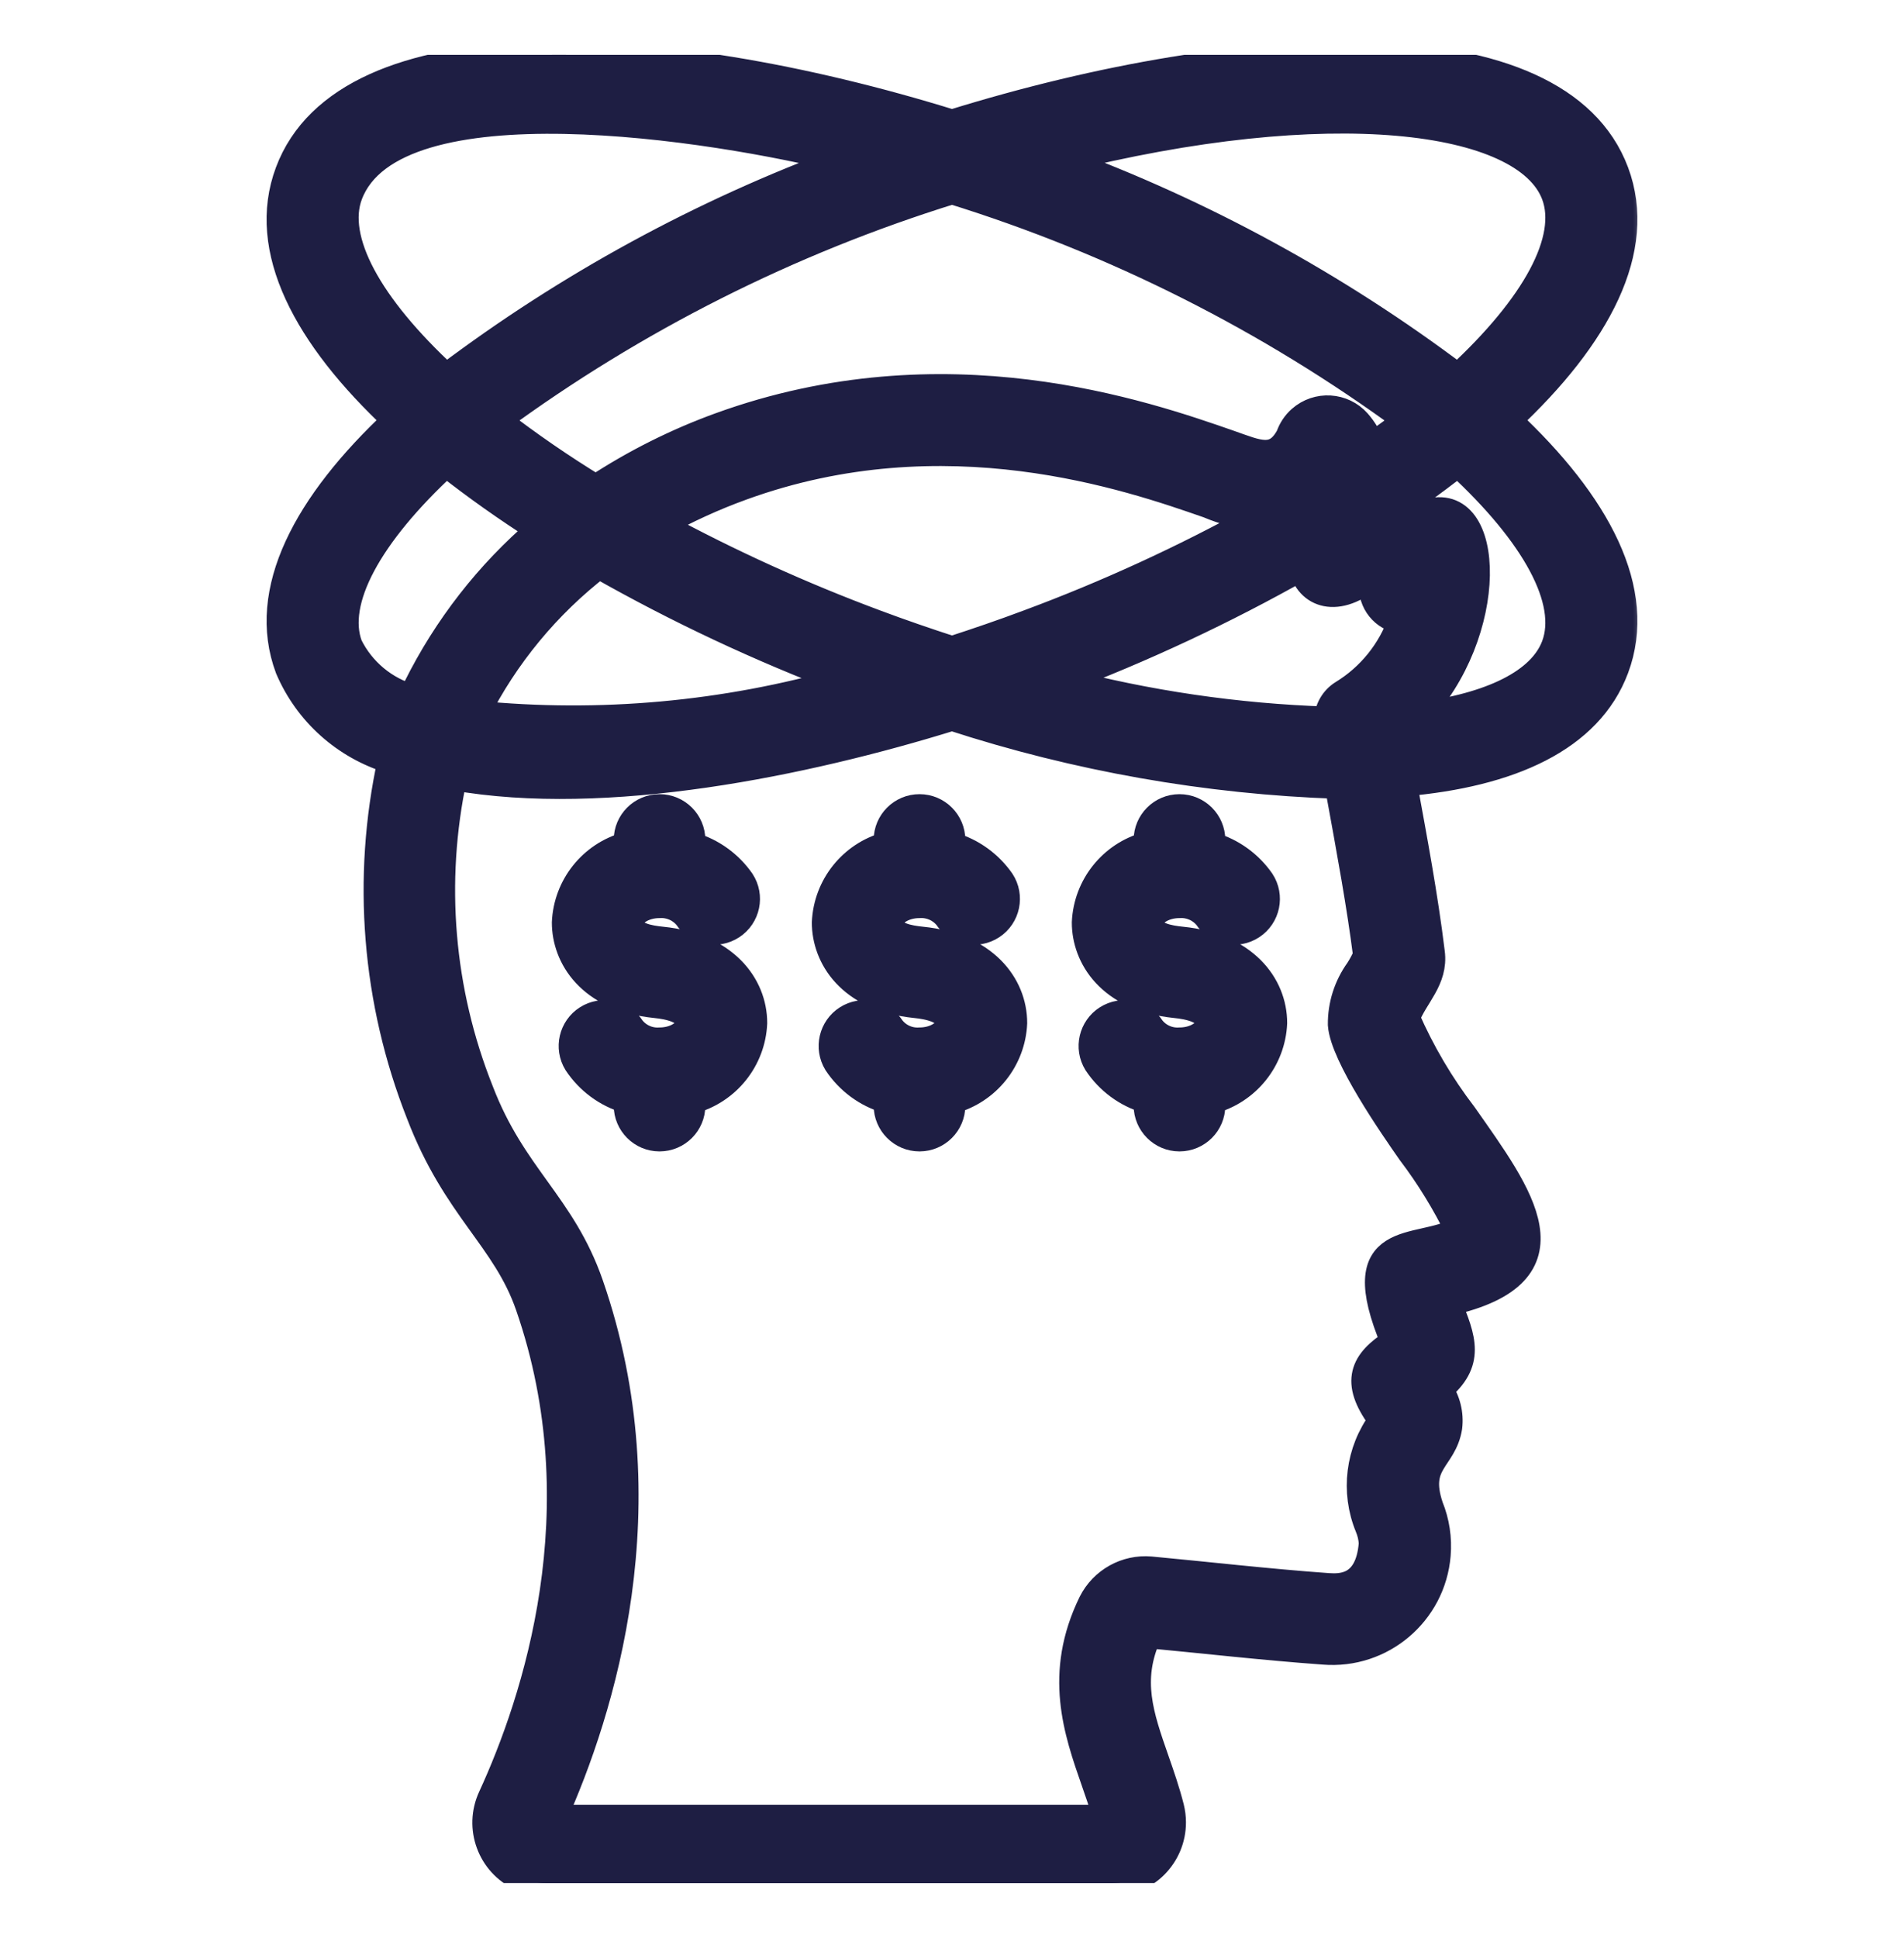 <?xml version="1.0" encoding="UTF-8"?> <svg xmlns="http://www.w3.org/2000/svg" width="57" height="58" viewBox="0 0 57 58" fill="none"> <g clip-path="url(#clip0_28_201)"> <mask id="path-1-outside-1_28_201" maskUnits="userSpaceOnUse" x="7.38" y="0.64" width="42" height="57" fill="black"> <rect fill="white" x="7.38" y="0.64" width="42" height="57"></rect> <path d="M45.149 12.577C47.828 10.076 49.231 7.463 48.365 5.149C46.64 0.537 37.356 0.935 28.5 3.679C19.643 0.934 10.359 0.536 8.635 5.149C7.769 7.463 9.172 10.076 11.851 12.577C9.172 15.078 7.77 17.69 8.635 20.005C9.199 21.331 10.324 22.338 11.704 22.755C10.932 26.29 11.23 29.975 12.559 33.34C13.647 36.182 15.129 37.06 15.829 39.085C17.939 45.173 16.032 50.914 14.707 53.793C14.288 54.7 14.684 55.775 15.591 56.194C15.831 56.304 16.092 56.361 16.356 56.36H33.293C34.296 56.358 35.108 55.542 35.105 54.539C35.105 54.392 35.086 54.245 35.051 54.102C34.926 53.608 34.763 53.139 34.604 52.683C34.137 51.345 33.764 50.279 34.376 48.931C35.915 49.074 37.811 49.292 39.622 49.422C41.36 49.567 42.886 48.276 43.03 46.538C43.072 46.044 42.996 45.547 42.809 45.087C42.367 43.762 43.219 43.693 43.375 42.719C43.425 42.317 43.324 41.911 43.091 41.579C44.055 40.775 43.806 40.091 43.346 38.989C47.3 38.106 45.494 35.754 43.822 33.369C43.135 32.473 42.56 31.498 42.108 30.464C42.345 29.818 42.963 29.323 42.855 28.508C42.65 26.827 42.332 25.134 42.021 23.437C45.203 23.166 47.577 22.111 48.365 20.005C49.23 17.69 47.828 15.078 45.149 12.577ZM46.543 5.831C47.038 7.156 45.968 9.142 43.645 11.285C40.01 8.546 35.993 6.355 31.722 4.783C39.799 2.743 45.67 3.496 46.543 5.831ZM41.1 17.21C41.099 17.3 41.095 17.391 41.085 17.484C41.039 18.02 41.422 18.498 41.955 18.569C41.638 19.48 41.015 20.253 40.192 20.755C39.918 20.927 39.748 21.224 39.739 21.547C37.03 21.458 34.34 21.064 31.719 20.371C34.222 19.423 36.649 18.287 38.979 16.971C39.148 17.792 40.045 18.147 41.1 17.21ZM17.927 16.918C20.285 18.256 22.744 19.411 25.28 20.37C21.7 21.397 17.958 21.736 14.252 21.369C15.129 19.629 16.385 18.108 17.927 16.918ZM26.229 18.651C24.001 17.822 21.833 16.838 19.742 15.705C20.534 15.262 21.361 14.884 22.214 14.575C28.295 12.367 33.815 14.288 36.17 15.108C36.639 15.306 37.134 15.438 37.639 15.5C35.431 16.72 33.136 17.774 30.77 18.651C30.001 18.939 29.246 19.197 28.499 19.439C27.754 19.197 26.999 18.939 26.229 18.651ZM41.071 13.35C40.973 13.09 40.83 12.85 40.647 12.641C40.204 12.14 39.438 12.094 38.937 12.538C38.78 12.677 38.662 12.854 38.594 13.052C38.174 13.837 37.643 13.562 36.81 13.271C34.258 12.382 28.285 10.3 21.55 12.747C20.244 13.222 18.998 13.847 17.836 14.609C16.815 13.986 15.829 13.307 14.882 12.577C19.009 9.549 23.611 7.23 28.5 5.713C33.389 7.23 37.991 9.549 42.118 12.577C41.787 12.834 41.435 13.091 41.071 13.35ZM10.457 5.831C11.783 2.286 21.394 3.802 25.278 4.783C21.007 6.355 16.99 8.545 13.355 11.285C11.032 9.142 9.962 7.156 10.457 5.831ZM10.457 19.323C9.962 17.998 11.033 16.012 13.355 13.869C14.255 14.576 15.19 15.238 16.156 15.85C14.62 17.163 13.365 18.773 12.466 20.582C12.419 20.678 12.387 20.788 12.342 20.886C11.521 20.655 10.836 20.087 10.457 19.323ZM42.227 34.485C42.782 35.217 43.263 36.001 43.665 36.826C42.456 37.499 40.306 36.759 41.733 40.165C40.803 40.75 40.518 41.356 41.332 42.458C41.344 42.474 41.356 42.489 41.368 42.506L41.359 42.521C40.678 43.437 40.527 44.643 40.962 45.699C41.028 45.856 41.067 46.023 41.077 46.193C40.97 47.568 40.087 47.498 39.758 47.481C37.97 47.354 35.963 47.123 34.444 46.983C33.711 46.919 33.013 47.308 32.681 47.965C31.639 50.096 32.238 51.811 32.767 53.325C32.893 53.687 33.02 54.047 33.121 54.414H16.562C18.003 51.21 19.954 45.045 17.669 38.449C16.833 36.039 15.358 35.212 14.376 32.645C13.188 29.662 12.913 26.394 13.584 23.255C18.13 24.064 24.105 22.834 28.5 21.472C32.238 22.689 36.129 23.375 40.058 23.509C40.436 25.576 40.715 27.098 40.906 28.594C40.839 28.748 40.76 28.897 40.669 29.038C40.327 29.512 40.145 30.083 40.151 30.668C40.214 31.59 41.697 33.728 42.227 34.485ZM46.543 19.323C46.139 20.404 44.667 21.139 42.423 21.424C44.8 18.966 44.698 14.701 42.71 15.345C42.641 15.142 42.561 14.944 42.469 14.751C42.875 14.46 43.269 14.166 43.645 13.869C45.968 16.012 47.038 17.998 46.543 19.323Z"></path> <path d="M30.352 30.62C30.352 29.473 29.471 28.322 27.601 28.134C27.224 28.095 26.648 28.008 26.648 27.611C26.648 27.36 27.025 27.079 27.527 27.079C27.843 27.061 28.148 27.194 28.349 27.438C28.644 27.887 29.247 28.012 29.696 27.717C30.145 27.422 30.27 26.819 29.976 26.37C29.619 25.858 29.099 25.482 28.5 25.305V25.141C28.5 24.604 28.064 24.168 27.527 24.168C26.99 24.168 26.554 24.604 26.554 25.141V25.294C25.499 25.582 24.751 26.518 24.703 27.611C24.703 28.626 25.426 29.869 27.406 30.071C27.784 30.108 28.406 30.227 28.406 30.62C28.406 30.871 28.03 31.151 27.527 31.151C27.208 31.171 26.9 31.034 26.701 30.784C26.412 30.331 25.811 30.197 25.358 30.485C24.91 30.77 24.773 31.361 25.049 31.814C25.404 32.351 25.937 32.745 26.554 32.926V33.089C26.554 33.626 26.99 34.062 27.527 34.062C28.064 34.062 28.5 33.626 28.5 33.089V32.936C29.555 32.648 30.304 31.712 30.352 30.62Z"></path> <path d="M22.569 30.62C22.569 29.473 21.688 28.322 19.819 28.134C19.442 28.095 18.866 28.008 18.866 27.611C18.866 27.36 19.242 27.079 19.744 27.079C20.06 27.061 20.365 27.194 20.566 27.438C20.861 27.887 21.464 28.012 21.913 27.717C22.363 27.422 22.488 26.819 22.193 26.37C21.836 25.858 21.316 25.482 20.717 25.305V25.141C20.717 24.604 20.282 24.168 19.744 24.168C19.207 24.168 18.772 24.604 18.772 25.141V25.294C17.716 25.582 16.968 26.518 16.92 27.611C16.92 28.626 17.643 29.869 19.623 30.071C20.001 30.108 20.623 30.227 20.623 30.62C20.623 30.871 20.247 31.151 19.744 31.151C19.426 31.171 19.117 31.034 18.918 30.784C18.63 30.331 18.028 30.197 17.575 30.485C17.127 30.77 16.99 31.361 17.267 31.814C17.622 32.351 18.154 32.745 18.772 32.926V33.089C18.772 33.626 19.207 34.062 19.744 34.062C20.282 34.062 20.717 33.626 20.717 33.089V32.936C21.772 32.648 22.521 31.712 22.569 30.62Z"></path> <path d="M38.135 30.62C38.135 29.473 37.254 28.322 35.384 28.134C35.007 28.095 34.431 28.008 34.431 27.611C34.431 27.36 34.807 27.079 35.31 27.079C35.626 27.061 35.931 27.194 36.132 27.438C36.427 27.887 37.03 28.012 37.479 27.717C37.928 27.422 38.053 26.819 37.758 26.37C37.402 25.858 36.881 25.482 36.283 25.305V25.141C36.283 24.604 35.847 24.168 35.31 24.168C34.773 24.168 34.337 24.604 34.337 25.141V25.294C33.282 25.582 32.534 26.518 32.486 27.611C32.486 28.626 33.209 29.869 35.188 30.071C35.567 30.108 36.189 30.227 36.189 30.62C36.189 30.871 35.813 31.151 35.31 31.151C34.991 31.171 34.682 31.034 34.483 30.784C34.195 30.331 33.594 30.197 33.14 30.485C32.692 30.77 32.555 31.361 32.832 31.814C33.187 32.351 33.72 32.745 34.337 32.926V33.089C34.337 33.626 34.773 34.062 35.31 34.062C35.847 34.062 36.283 33.626 36.283 33.089V32.936C37.338 32.648 38.086 31.712 38.135 30.62Z"></path> </mask> <path d="M45.149 12.577C47.828 10.076 49.231 7.463 48.365 5.149C46.64 0.537 37.356 0.935 28.5 3.679C19.643 0.934 10.359 0.536 8.635 5.149C7.769 7.463 9.172 10.076 11.851 12.577C9.172 15.078 7.77 17.69 8.635 20.005C9.199 21.331 10.324 22.338 11.704 22.755C10.932 26.29 11.23 29.975 12.559 33.34C13.647 36.182 15.129 37.06 15.829 39.085C17.939 45.173 16.032 50.914 14.707 53.793C14.288 54.7 14.684 55.775 15.591 56.194C15.831 56.304 16.092 56.361 16.356 56.36H33.293C34.296 56.358 35.108 55.542 35.105 54.539C35.105 54.392 35.086 54.245 35.051 54.102C34.926 53.608 34.763 53.139 34.604 52.683C34.137 51.345 33.764 50.279 34.376 48.931C35.915 49.074 37.811 49.292 39.622 49.422C41.36 49.567 42.886 48.276 43.03 46.538C43.072 46.044 42.996 45.547 42.809 45.087C42.367 43.762 43.219 43.693 43.375 42.719C43.425 42.317 43.324 41.911 43.091 41.579C44.055 40.775 43.806 40.091 43.346 38.989C47.3 38.106 45.494 35.754 43.822 33.369C43.135 32.473 42.56 31.498 42.108 30.464C42.345 29.818 42.963 29.323 42.855 28.508C42.65 26.827 42.332 25.134 42.021 23.437C45.203 23.166 47.577 22.111 48.365 20.005C49.23 17.69 47.828 15.078 45.149 12.577ZM46.543 5.831C47.038 7.156 45.968 9.142 43.645 11.285C40.01 8.546 35.993 6.355 31.722 4.783C39.799 2.743 45.67 3.496 46.543 5.831ZM41.1 17.21C41.099 17.3 41.095 17.391 41.085 17.484C41.039 18.02 41.422 18.498 41.955 18.569C41.638 19.48 41.015 20.253 40.192 20.755C39.918 20.927 39.748 21.224 39.739 21.547C37.03 21.458 34.34 21.064 31.719 20.371C34.222 19.423 36.649 18.287 38.979 16.971C39.148 17.792 40.045 18.147 41.1 17.21ZM17.927 16.918C20.285 18.256 22.744 19.411 25.28 20.37C21.7 21.397 17.958 21.736 14.252 21.369C15.129 19.629 16.385 18.108 17.927 16.918ZM26.229 18.651C24.001 17.822 21.833 16.838 19.742 15.705C20.534 15.262 21.361 14.884 22.214 14.575C28.295 12.367 33.815 14.288 36.17 15.108C36.639 15.306 37.134 15.438 37.639 15.5C35.431 16.72 33.136 17.774 30.77 18.651C30.001 18.939 29.246 19.197 28.499 19.439C27.754 19.197 26.999 18.939 26.229 18.651ZM41.071 13.35C40.973 13.09 40.83 12.85 40.647 12.641C40.204 12.14 39.438 12.094 38.937 12.538C38.78 12.677 38.662 12.854 38.594 13.052C38.174 13.837 37.643 13.562 36.81 13.271C34.258 12.382 28.285 10.3 21.55 12.747C20.244 13.222 18.998 13.847 17.836 14.609C16.815 13.986 15.829 13.307 14.882 12.577C19.009 9.549 23.611 7.23 28.5 5.713C33.389 7.23 37.991 9.549 42.118 12.577C41.787 12.834 41.435 13.091 41.071 13.35ZM10.457 5.831C11.783 2.286 21.394 3.802 25.278 4.783C21.007 6.355 16.99 8.545 13.355 11.285C11.032 9.142 9.962 7.156 10.457 5.831ZM10.457 19.323C9.962 17.998 11.033 16.012 13.355 13.869C14.255 14.576 15.19 15.238 16.156 15.85C14.62 17.163 13.365 18.773 12.466 20.582C12.419 20.678 12.387 20.788 12.342 20.886C11.521 20.655 10.836 20.087 10.457 19.323ZM42.227 34.485C42.782 35.217 43.263 36.001 43.665 36.826C42.456 37.499 40.306 36.759 41.733 40.165C40.803 40.75 40.518 41.356 41.332 42.458C41.344 42.474 41.356 42.489 41.368 42.506L41.359 42.521C40.678 43.437 40.527 44.643 40.962 45.699C41.028 45.856 41.067 46.023 41.077 46.193C40.97 47.568 40.087 47.498 39.758 47.481C37.97 47.354 35.963 47.123 34.444 46.983C33.711 46.919 33.013 47.308 32.681 47.965C31.639 50.096 32.238 51.811 32.767 53.325C32.893 53.687 33.02 54.047 33.121 54.414H16.562C18.003 51.21 19.954 45.045 17.669 38.449C16.833 36.039 15.358 35.212 14.376 32.645C13.188 29.662 12.913 26.394 13.584 23.255C18.13 24.064 24.105 22.834 28.5 21.472C32.238 22.689 36.129 23.375 40.058 23.509C40.436 25.576 40.715 27.098 40.906 28.594C40.839 28.748 40.76 28.897 40.669 29.038C40.327 29.512 40.145 30.083 40.151 30.668C40.214 31.59 41.697 33.728 42.227 34.485ZM46.543 19.323C46.139 20.404 44.667 21.139 42.423 21.424C44.8 18.966 44.698 14.701 42.71 15.345C42.641 15.142 42.561 14.944 42.469 14.751C42.875 14.46 43.269 14.166 43.645 13.869C45.968 16.012 47.038 17.998 46.543 19.323Z" fill="#1E1E43"></path> <path d="M30.352 30.62C30.352 29.473 29.471 28.322 27.601 28.134C27.224 28.095 26.648 28.008 26.648 27.611C26.648 27.36 27.025 27.079 27.527 27.079C27.843 27.061 28.148 27.194 28.349 27.438C28.644 27.887 29.247 28.012 29.696 27.717C30.145 27.422 30.27 26.819 29.976 26.37C29.619 25.858 29.099 25.482 28.5 25.305V25.141C28.5 24.604 28.064 24.168 27.527 24.168C26.99 24.168 26.554 24.604 26.554 25.141V25.294C25.499 25.582 24.751 26.518 24.703 27.611C24.703 28.626 25.426 29.869 27.406 30.071C27.784 30.108 28.406 30.227 28.406 30.62C28.406 30.871 28.03 31.151 27.527 31.151C27.208 31.171 26.9 31.034 26.701 30.784C26.412 30.331 25.811 30.197 25.358 30.485C24.91 30.77 24.773 31.361 25.049 31.814C25.404 32.351 25.937 32.745 26.554 32.926V33.089C26.554 33.626 26.99 34.062 27.527 34.062C28.064 34.062 28.5 33.626 28.5 33.089V32.936C29.555 32.648 30.304 31.712 30.352 30.62Z" fill="#1E1E43"></path> <path d="M22.569 30.62C22.569 29.473 21.688 28.322 19.819 28.134C19.442 28.095 18.866 28.008 18.866 27.611C18.866 27.36 19.242 27.079 19.744 27.079C20.06 27.061 20.365 27.194 20.566 27.438C20.861 27.887 21.464 28.012 21.913 27.717C22.363 27.422 22.488 26.819 22.193 26.37C21.836 25.858 21.316 25.482 20.717 25.305V25.141C20.717 24.604 20.282 24.168 19.744 24.168C19.207 24.168 18.772 24.604 18.772 25.141V25.294C17.716 25.582 16.968 26.518 16.92 27.611C16.92 28.626 17.643 29.869 19.623 30.071C20.001 30.108 20.623 30.227 20.623 30.62C20.623 30.871 20.247 31.151 19.744 31.151C19.426 31.171 19.117 31.034 18.918 30.784C18.63 30.331 18.028 30.197 17.575 30.485C17.127 30.77 16.99 31.361 17.267 31.814C17.622 32.351 18.154 32.745 18.772 32.926V33.089C18.772 33.626 19.207 34.062 19.744 34.062C20.282 34.062 20.717 33.626 20.717 33.089V32.936C21.772 32.648 22.521 31.712 22.569 30.62Z" fill="#1E1E43"></path> <path d="M38.135 30.62C38.135 29.473 37.254 28.322 35.384 28.134C35.007 28.095 34.431 28.008 34.431 27.611C34.431 27.36 34.807 27.079 35.31 27.079C35.626 27.061 35.931 27.194 36.132 27.438C36.427 27.887 37.03 28.012 37.479 27.717C37.928 27.422 38.053 26.819 37.758 26.37C37.402 25.858 36.881 25.482 36.283 25.305V25.141C36.283 24.604 35.847 24.168 35.31 24.168C34.773 24.168 34.337 24.604 34.337 25.141V25.294C33.282 25.582 32.534 26.518 32.486 27.611C32.486 28.626 33.209 29.869 35.188 30.071C35.567 30.108 36.189 30.227 36.189 30.62C36.189 30.871 35.813 31.151 35.31 31.151C34.991 31.171 34.682 31.034 34.483 30.784C34.195 30.331 33.594 30.197 33.14 30.485C32.692 30.77 32.555 31.361 32.832 31.814C33.187 32.351 33.72 32.745 34.337 32.926V33.089C34.337 33.626 34.773 34.062 35.31 34.062C35.847 34.062 36.283 33.626 36.283 33.089V32.936C37.338 32.648 38.086 31.712 38.135 30.62Z" fill="#1E1E43"></path> <path d="M45.149 12.577C47.828 10.076 49.231 7.463 48.365 5.149C46.64 0.537 37.356 0.935 28.5 3.679C19.643 0.934 10.359 0.536 8.635 5.149C7.769 7.463 9.172 10.076 11.851 12.577C9.172 15.078 7.77 17.69 8.635 20.005C9.199 21.331 10.324 22.338 11.704 22.755C10.932 26.29 11.23 29.975 12.559 33.34C13.647 36.182 15.129 37.06 15.829 39.085C17.939 45.173 16.032 50.914 14.707 53.793C14.288 54.7 14.684 55.775 15.591 56.194C15.831 56.304 16.092 56.361 16.356 56.36H33.293C34.296 56.358 35.108 55.542 35.105 54.539C35.105 54.392 35.086 54.245 35.051 54.102C34.926 53.608 34.763 53.139 34.604 52.683C34.137 51.345 33.764 50.279 34.376 48.931C35.915 49.074 37.811 49.292 39.622 49.422C41.36 49.567 42.886 48.276 43.03 46.538C43.072 46.044 42.996 45.547 42.809 45.087C42.367 43.762 43.219 43.693 43.375 42.719C43.425 42.317 43.324 41.911 43.091 41.579C44.055 40.775 43.806 40.091 43.346 38.989C47.3 38.106 45.494 35.754 43.822 33.369C43.135 32.473 42.56 31.498 42.108 30.464C42.345 29.818 42.963 29.323 42.855 28.508C42.65 26.827 42.332 25.134 42.021 23.437C45.203 23.166 47.577 22.111 48.365 20.005C49.23 17.69 47.828 15.078 45.149 12.577ZM46.543 5.831C47.038 7.156 45.968 9.142 43.645 11.285C40.01 8.546 35.993 6.355 31.722 4.783C39.799 2.743 45.67 3.496 46.543 5.831ZM41.1 17.21C41.099 17.3 41.095 17.391 41.085 17.484C41.039 18.02 41.422 18.498 41.955 18.569C41.638 19.48 41.015 20.253 40.192 20.755C39.918 20.927 39.748 21.224 39.739 21.547C37.03 21.458 34.34 21.064 31.719 20.371C34.222 19.423 36.649 18.287 38.979 16.971C39.148 17.792 40.045 18.147 41.1 17.21ZM17.927 16.918C20.285 18.256 22.744 19.411 25.28 20.37C21.7 21.397 17.958 21.736 14.252 21.369C15.129 19.629 16.385 18.108 17.927 16.918ZM26.229 18.651C24.001 17.822 21.833 16.838 19.742 15.705C20.534 15.262 21.361 14.884 22.214 14.575C28.295 12.367 33.815 14.288 36.17 15.108C36.639 15.306 37.134 15.438 37.639 15.5C35.431 16.72 33.136 17.774 30.77 18.651C30.001 18.939 29.246 19.197 28.499 19.439C27.754 19.197 26.999 18.939 26.229 18.651ZM41.071 13.35C40.973 13.09 40.83 12.85 40.647 12.641C40.204 12.14 39.438 12.094 38.937 12.538C38.78 12.677 38.662 12.854 38.594 13.052C38.174 13.837 37.643 13.562 36.81 13.271C34.258 12.382 28.285 10.3 21.55 12.747C20.244 13.222 18.998 13.847 17.836 14.609C16.815 13.986 15.829 13.307 14.882 12.577C19.009 9.549 23.611 7.23 28.5 5.713C33.389 7.23 37.991 9.549 42.118 12.577C41.787 12.834 41.435 13.091 41.071 13.35ZM10.457 5.831C11.783 2.286 21.394 3.802 25.278 4.783C21.007 6.355 16.99 8.545 13.355 11.285C11.032 9.142 9.962 7.156 10.457 5.831ZM10.457 19.323C9.962 17.998 11.033 16.012 13.355 13.869C14.255 14.576 15.19 15.238 16.156 15.85C14.62 17.163 13.365 18.773 12.466 20.582C12.419 20.678 12.387 20.788 12.342 20.886C11.521 20.655 10.836 20.087 10.457 19.323ZM42.227 34.485C42.782 35.217 43.263 36.001 43.665 36.826C42.456 37.499 40.306 36.759 41.733 40.165C40.803 40.75 40.518 41.356 41.332 42.458C41.344 42.474 41.356 42.489 41.368 42.506L41.359 42.521C40.678 43.437 40.527 44.643 40.962 45.699C41.028 45.856 41.067 46.023 41.077 46.193C40.97 47.568 40.087 47.498 39.758 47.481C37.97 47.354 35.963 47.123 34.444 46.983C33.711 46.919 33.013 47.308 32.681 47.965C31.639 50.096 32.238 51.811 32.767 53.325C32.893 53.687 33.02 54.047 33.121 54.414H16.562C18.003 51.21 19.954 45.045 17.669 38.449C16.833 36.039 15.358 35.212 14.376 32.645C13.188 29.662 12.913 26.394 13.584 23.255C18.13 24.064 24.105 22.834 28.5 21.472C32.238 22.689 36.129 23.375 40.058 23.509C40.436 25.576 40.715 27.098 40.906 28.594C40.839 28.748 40.76 28.897 40.669 29.038C40.327 29.512 40.145 30.083 40.151 30.668C40.214 31.59 41.697 33.728 42.227 34.485ZM46.543 19.323C46.139 20.404 44.667 21.139 42.423 21.424C44.8 18.966 44.698 14.701 42.71 15.345C42.641 15.142 42.561 14.944 42.469 14.751C42.875 14.46 43.269 14.166 43.645 13.869C45.968 16.012 47.038 17.998 46.543 19.323Z" stroke="#1E1E43" stroke-width="0.798" mask="url(#path-1-outside-1_28_201)"></path> <path d="M30.352 30.62C30.352 29.473 29.471 28.322 27.601 28.134C27.224 28.095 26.648 28.008 26.648 27.611C26.648 27.36 27.025 27.079 27.527 27.079C27.843 27.061 28.148 27.194 28.349 27.438C28.644 27.887 29.247 28.012 29.696 27.717C30.145 27.422 30.27 26.819 29.976 26.37C29.619 25.858 29.099 25.482 28.5 25.305V25.141C28.5 24.604 28.064 24.168 27.527 24.168C26.99 24.168 26.554 24.604 26.554 25.141V25.294C25.499 25.582 24.751 26.518 24.703 27.611C24.703 28.626 25.426 29.869 27.406 30.071C27.784 30.108 28.406 30.227 28.406 30.62C28.406 30.871 28.03 31.151 27.527 31.151C27.208 31.171 26.9 31.034 26.701 30.784C26.412 30.331 25.811 30.197 25.358 30.485C24.91 30.77 24.773 31.361 25.049 31.814C25.404 32.351 25.937 32.745 26.554 32.926V33.089C26.554 33.626 26.99 34.062 27.527 34.062C28.064 34.062 28.5 33.626 28.5 33.089V32.936C29.555 32.648 30.304 31.712 30.352 30.62Z" stroke="#1E1E43" stroke-width="0.798" mask="url(#path-1-outside-1_28_201)"></path> <path d="M22.569 30.62C22.569 29.473 21.688 28.322 19.819 28.134C19.442 28.095 18.866 28.008 18.866 27.611C18.866 27.36 19.242 27.079 19.744 27.079C20.06 27.061 20.365 27.194 20.566 27.438C20.861 27.887 21.464 28.012 21.913 27.717C22.363 27.422 22.488 26.819 22.193 26.37C21.836 25.858 21.316 25.482 20.717 25.305V25.141C20.717 24.604 20.282 24.168 19.744 24.168C19.207 24.168 18.772 24.604 18.772 25.141V25.294C17.716 25.582 16.968 26.518 16.92 27.611C16.92 28.626 17.643 29.869 19.623 30.071C20.001 30.108 20.623 30.227 20.623 30.62C20.623 30.871 20.247 31.151 19.744 31.151C19.426 31.171 19.117 31.034 18.918 30.784C18.63 30.331 18.028 30.197 17.575 30.485C17.127 30.77 16.99 31.361 17.267 31.814C17.622 32.351 18.154 32.745 18.772 32.926V33.089C18.772 33.626 19.207 34.062 19.744 34.062C20.282 34.062 20.717 33.626 20.717 33.089V32.936C21.772 32.648 22.521 31.712 22.569 30.62Z" stroke="#1E1E43" stroke-width="0.798" mask="url(#path-1-outside-1_28_201)"></path> <path d="M38.135 30.62C38.135 29.473 37.254 28.322 35.384 28.134C35.007 28.095 34.431 28.008 34.431 27.611C34.431 27.36 34.807 27.079 35.31 27.079C35.626 27.061 35.931 27.194 36.132 27.438C36.427 27.887 37.03 28.012 37.479 27.717C37.928 27.422 38.053 26.819 37.758 26.37C37.402 25.858 36.881 25.482 36.283 25.305V25.141C36.283 24.604 35.847 24.168 35.31 24.168C34.773 24.168 34.337 24.604 34.337 25.141V25.294C33.282 25.582 32.534 26.518 32.486 27.611C32.486 28.626 33.209 29.869 35.188 30.071C35.567 30.108 36.189 30.227 36.189 30.62C36.189 30.871 35.813 31.151 35.31 31.151C34.991 31.171 34.682 31.034 34.483 30.784C34.195 30.331 33.594 30.197 33.14 30.485C32.692 30.77 32.555 31.361 32.832 31.814C33.187 32.351 33.72 32.745 34.337 32.926V33.089C34.337 33.626 34.773 34.062 35.31 34.062C35.847 34.062 36.283 33.626 36.283 33.089V32.936C37.338 32.648 38.086 31.712 38.135 30.62Z" stroke="#1E1E43" stroke-width="0.798" mask="url(#path-1-outside-1_28_201)"></path> </g> <defs> <clipPath id="clip0_28_201"> <rect width="54.72" height="54.72" fill="white" transform="translate(1.14 1.64)"></rect> </clipPath> </defs> </svg> 